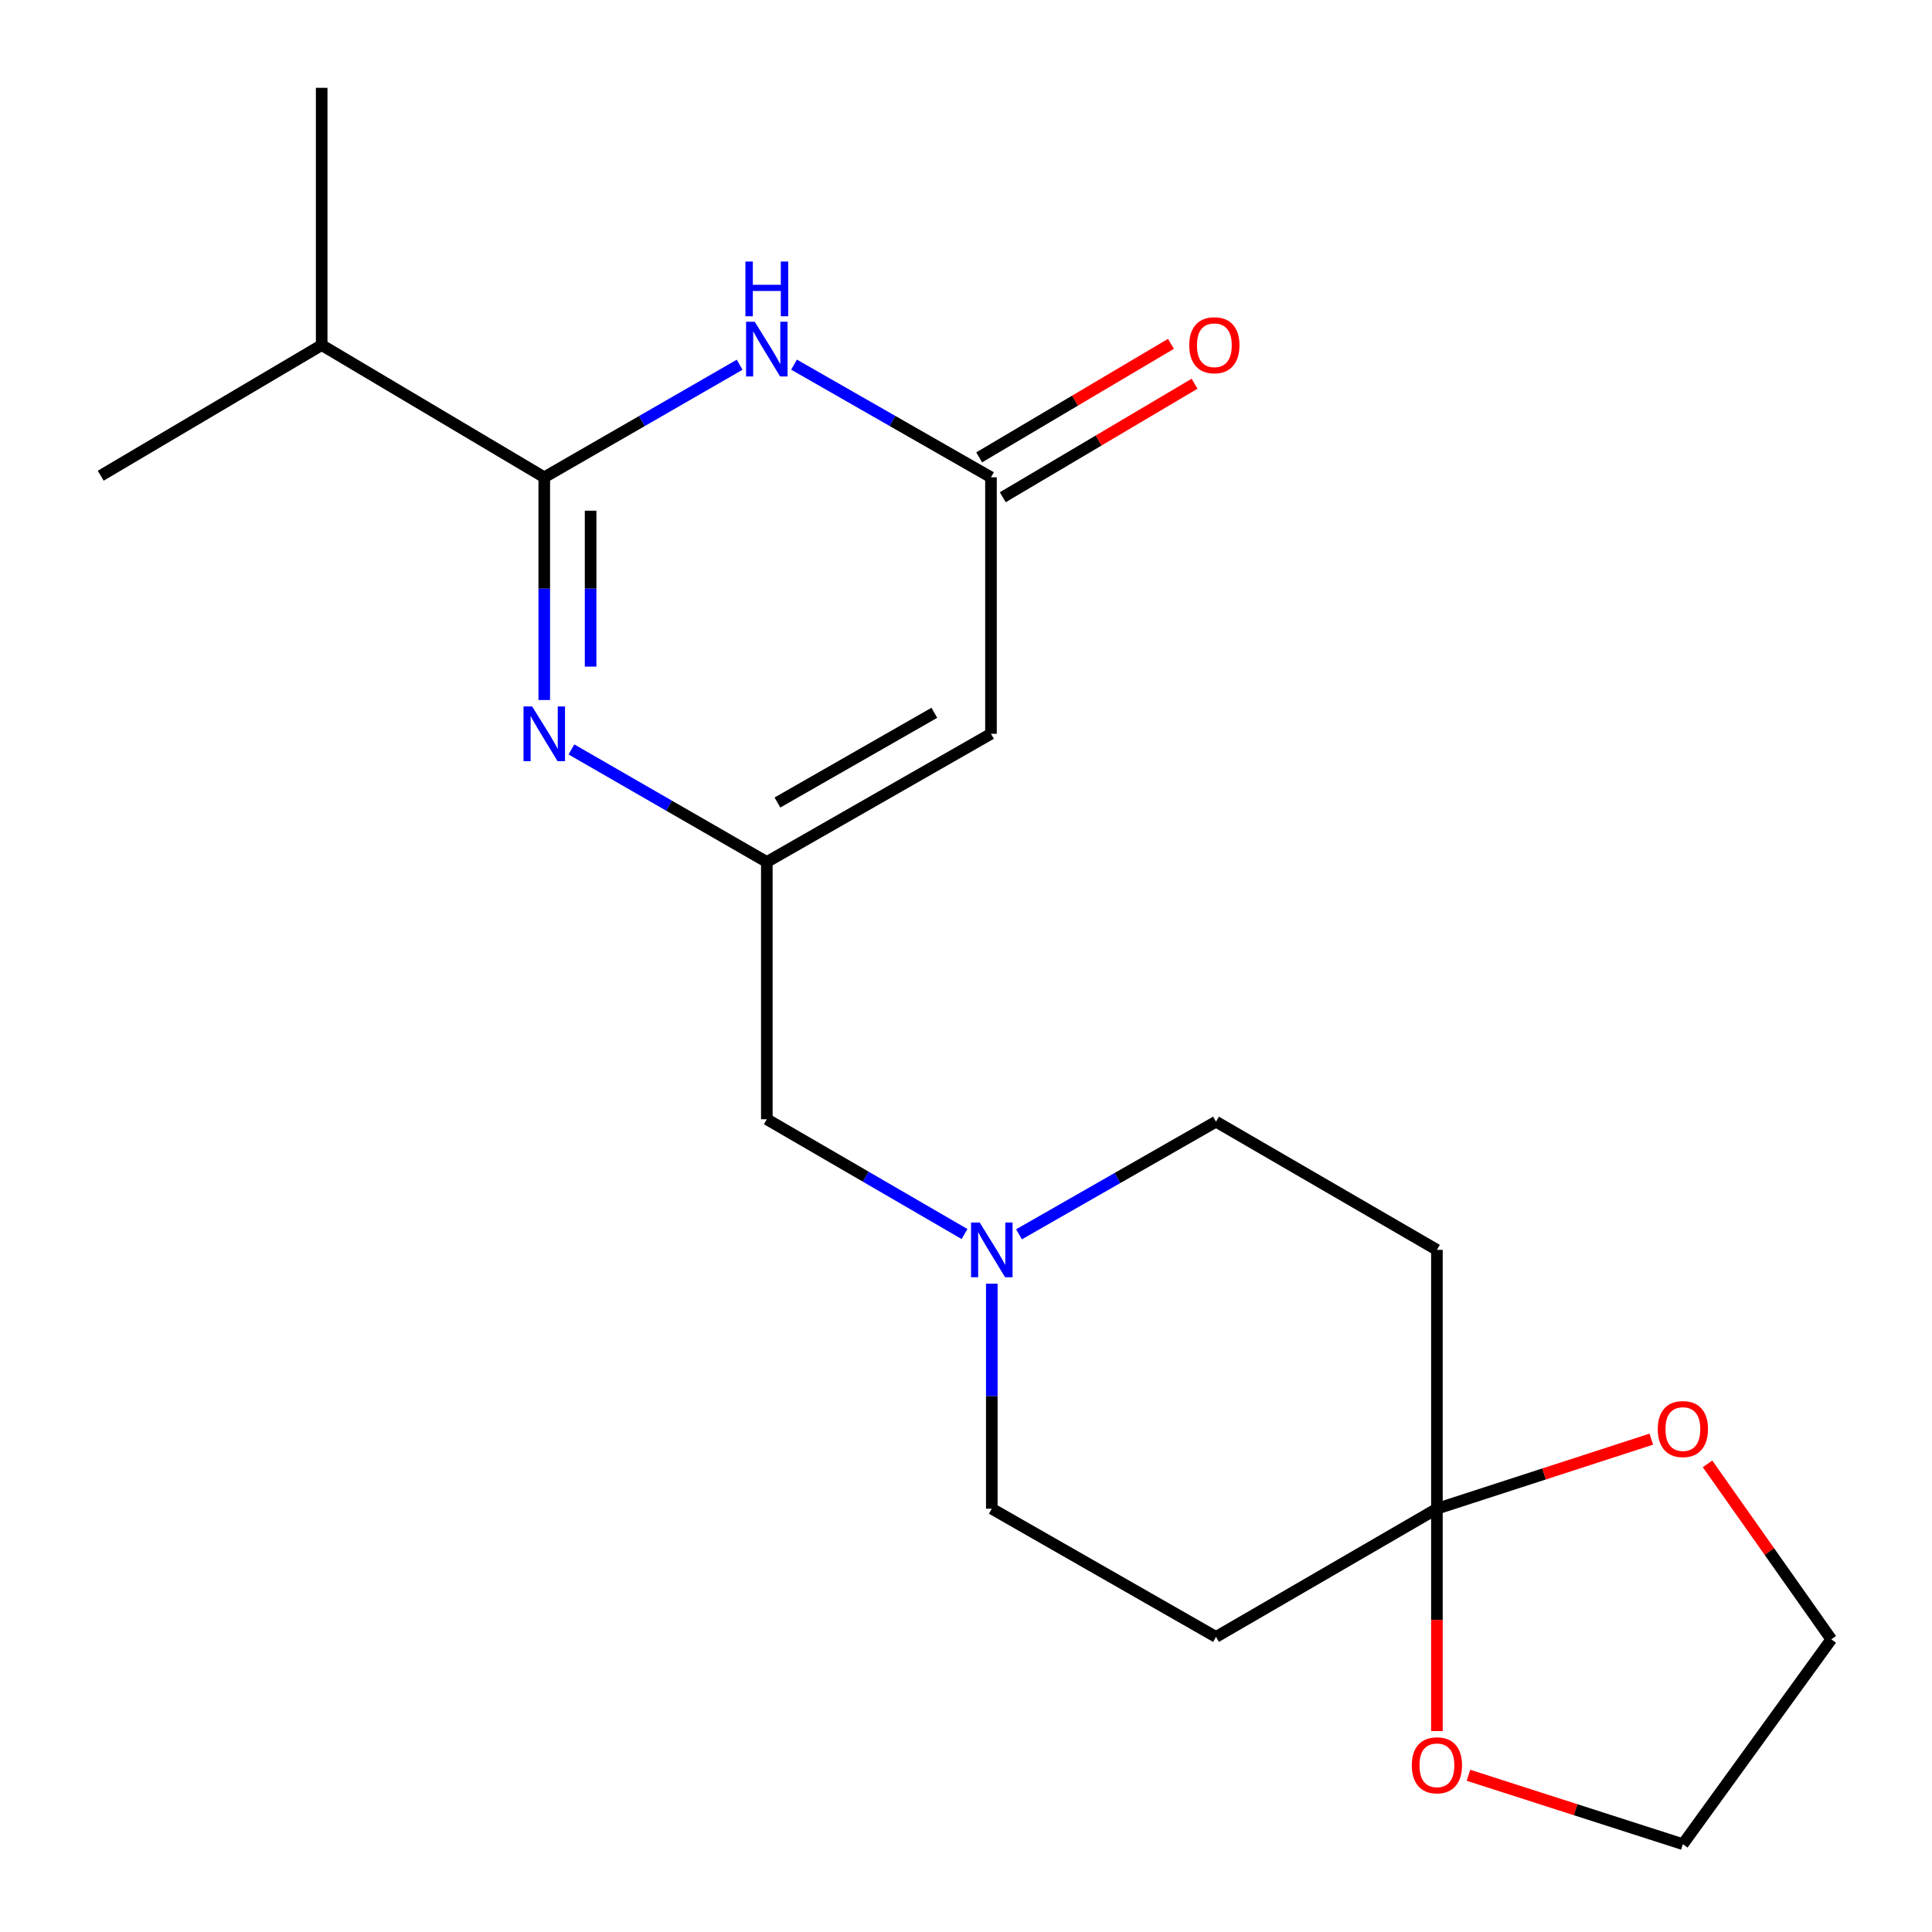<?xml version='1.0' encoding='iso-8859-1'?>
<svg version='1.1' baseProfile='full'
              xmlns='http://www.w3.org/2000/svg'
                      xmlns:rdkit='http://www.rdkit.org/xml'
                      xmlns:xlink='http://www.w3.org/1999/xlink'
                  xml:space='preserve'
width='1000px' height='1000px' viewBox='0 0 1000 1000'>
<!-- END OF HEADER -->
<rect style='opacity:1.0;fill:#FFFFFF;stroke:none' width='1000' height='1000' x='0' y='0'> </rect>
<path class='bond-0' d='M 281.709,247.047 L 281.709,304.687' style='fill:none;fill-rule:evenodd;stroke:#000000;stroke-width:6px;stroke-linecap:butt;stroke-linejoin:miter;stroke-opacity:1' />
<path class='bond-0' d='M 281.709,304.687 L 281.709,362.328' style='fill:none;fill-rule:evenodd;stroke:#0000FF;stroke-width:6px;stroke-linecap:butt;stroke-linejoin:miter;stroke-opacity:1' />
<path class='bond-0' d='M 305.697,264.339 L 305.697,304.687' style='fill:none;fill-rule:evenodd;stroke:#000000;stroke-width:6px;stroke-linecap:butt;stroke-linejoin:miter;stroke-opacity:1' />
<path class='bond-0' d='M 305.697,304.687 L 305.697,345.036' style='fill:none;fill-rule:evenodd;stroke:#0000FF;stroke-width:6px;stroke-linecap:butt;stroke-linejoin:miter;stroke-opacity:1' />
<path class='bond-1' d='M 281.709,247.047 L 332.275,217.915' style='fill:none;fill-rule:evenodd;stroke:#000000;stroke-width:6px;stroke-linecap:butt;stroke-linejoin:miter;stroke-opacity:1' />
<path class='bond-1' d='M 332.275,217.915 L 382.841,188.782' style='fill:none;fill-rule:evenodd;stroke:#0000FF;stroke-width:6px;stroke-linecap:butt;stroke-linejoin:miter;stroke-opacity:1' />
<path class='bond-13' d='M 281.709,247.047 L 166.501,178.614' style='fill:none;fill-rule:evenodd;stroke:#000000;stroke-width:6px;stroke-linecap:butt;stroke-linejoin:miter;stroke-opacity:1' />
<path class='bond-2' d='M 295.773,387.908 L 346.339,417.034' style='fill:none;fill-rule:evenodd;stroke:#0000FF;stroke-width:6px;stroke-linecap:butt;stroke-linejoin:miter;stroke-opacity:1' />
<path class='bond-2' d='M 346.339,417.034 L 396.905,446.16' style='fill:none;fill-rule:evenodd;stroke:#000000;stroke-width:6px;stroke-linecap:butt;stroke-linejoin:miter;stroke-opacity:1' />
<path class='bond-4' d='M 410.987,188.735 L 461.957,217.891' style='fill:none;fill-rule:evenodd;stroke:#0000FF;stroke-width:6px;stroke-linecap:butt;stroke-linejoin:miter;stroke-opacity:1' />
<path class='bond-4' d='M 461.957,217.891 L 512.927,247.047' style='fill:none;fill-rule:evenodd;stroke:#000000;stroke-width:6px;stroke-linecap:butt;stroke-linejoin:miter;stroke-opacity:1' />
<path class='bond-11' d='M 396.905,446.16 L 396.905,579.32' style='fill:none;fill-rule:evenodd;stroke:#000000;stroke-width:6px;stroke-linecap:butt;stroke-linejoin:miter;stroke-opacity:1' />
<path class='bond-20' d='M 396.905,446.16 L 512.927,379.807' style='fill:none;fill-rule:evenodd;stroke:#000000;stroke-width:6px;stroke-linecap:butt;stroke-linejoin:miter;stroke-opacity:1' />
<path class='bond-20' d='M 402.399,415.384 L 483.615,368.937' style='fill:none;fill-rule:evenodd;stroke:#000000;stroke-width:6px;stroke-linecap:butt;stroke-linejoin:miter;stroke-opacity:1' />
<path class='bond-3' d='M 512.927,379.807 L 512.927,247.047' style='fill:none;fill-rule:evenodd;stroke:#000000;stroke-width:6px;stroke-linecap:butt;stroke-linejoin:miter;stroke-opacity:1' />
<path class='bond-12' d='M 519.036,257.368 L 568.667,227.993' style='fill:none;fill-rule:evenodd;stroke:#000000;stroke-width:6px;stroke-linecap:butt;stroke-linejoin:miter;stroke-opacity:1' />
<path class='bond-12' d='M 568.667,227.993 L 618.299,198.618' style='fill:none;fill-rule:evenodd;stroke:#FF0000;stroke-width:6px;stroke-linecap:butt;stroke-linejoin:miter;stroke-opacity:1' />
<path class='bond-12' d='M 506.818,236.725 L 556.449,207.35' style='fill:none;fill-rule:evenodd;stroke:#000000;stroke-width:6px;stroke-linecap:butt;stroke-linejoin:miter;stroke-opacity:1' />
<path class='bond-12' d='M 556.449,207.35 L 606.081,177.975' style='fill:none;fill-rule:evenodd;stroke:#FF0000;stroke-width:6px;stroke-linecap:butt;stroke-linejoin:miter;stroke-opacity:1' />
<path class='bond-5' d='M 743.744,780.913 L 743.744,646.926' style='fill:none;fill-rule:evenodd;stroke:#000000;stroke-width:6px;stroke-linecap:butt;stroke-linejoin:miter;stroke-opacity:1' />
<path class='bond-9' d='M 743.744,780.913 L 743.744,838.454' style='fill:none;fill-rule:evenodd;stroke:#000000;stroke-width:6px;stroke-linecap:butt;stroke-linejoin:miter;stroke-opacity:1' />
<path class='bond-9' d='M 743.744,838.454 L 743.744,895.995' style='fill:none;fill-rule:evenodd;stroke:#FF0000;stroke-width:6px;stroke-linecap:butt;stroke-linejoin:miter;stroke-opacity:1' />
<path class='bond-10' d='M 743.744,780.913 L 799.226,762.908' style='fill:none;fill-rule:evenodd;stroke:#000000;stroke-width:6px;stroke-linecap:butt;stroke-linejoin:miter;stroke-opacity:1' />
<path class='bond-10' d='M 799.226,762.908 L 854.708,744.904' style='fill:none;fill-rule:evenodd;stroke:#FF0000;stroke-width:6px;stroke-linecap:butt;stroke-linejoin:miter;stroke-opacity:1' />
<path class='bond-21' d='M 743.744,780.913 L 629.402,847.266' style='fill:none;fill-rule:evenodd;stroke:#000000;stroke-width:6px;stroke-linecap:butt;stroke-linejoin:miter;stroke-opacity:1' />
<path class='bond-6' d='M 499.247,638.737 L 448.076,609.028' style='fill:none;fill-rule:evenodd;stroke:#0000FF;stroke-width:6px;stroke-linecap:butt;stroke-linejoin:miter;stroke-opacity:1' />
<path class='bond-6' d='M 448.076,609.028 L 396.905,579.32' style='fill:none;fill-rule:evenodd;stroke:#000000;stroke-width:6px;stroke-linecap:butt;stroke-linejoin:miter;stroke-opacity:1' />
<path class='bond-14' d='M 513.353,664.436 L 513.353,722.674' style='fill:none;fill-rule:evenodd;stroke:#0000FF;stroke-width:6px;stroke-linecap:butt;stroke-linejoin:miter;stroke-opacity:1' />
<path class='bond-14' d='M 513.353,722.674 L 513.353,780.913' style='fill:none;fill-rule:evenodd;stroke:#000000;stroke-width:6px;stroke-linecap:butt;stroke-linejoin:miter;stroke-opacity:1' />
<path class='bond-15' d='M 527.435,638.875 L 578.419,609.724' style='fill:none;fill-rule:evenodd;stroke:#0000FF;stroke-width:6px;stroke-linecap:butt;stroke-linejoin:miter;stroke-opacity:1' />
<path class='bond-15' d='M 578.419,609.724 L 629.402,580.573' style='fill:none;fill-rule:evenodd;stroke:#000000;stroke-width:6px;stroke-linecap:butt;stroke-linejoin:miter;stroke-opacity:1' />
<path class='bond-7' d='M 743.744,646.926 L 629.402,580.573' style='fill:none;fill-rule:evenodd;stroke:#000000;stroke-width:6px;stroke-linecap:butt;stroke-linejoin:miter;stroke-opacity:1' />
<path class='bond-8' d='M 629.402,847.266 L 513.353,780.913' style='fill:none;fill-rule:evenodd;stroke:#000000;stroke-width:6px;stroke-linecap:butt;stroke-linejoin:miter;stroke-opacity:1' />
<path class='bond-17' d='M 760.088,918.885 L 815.571,936.715' style='fill:none;fill-rule:evenodd;stroke:#FF0000;stroke-width:6px;stroke-linecap:butt;stroke-linejoin:miter;stroke-opacity:1' />
<path class='bond-17' d='M 815.571,936.715 L 871.054,954.545' style='fill:none;fill-rule:evenodd;stroke:#000000;stroke-width:6px;stroke-linecap:butt;stroke-linejoin:miter;stroke-opacity:1' />
<path class='bond-16' d='M 883.813,757.692 L 915.841,803.105' style='fill:none;fill-rule:evenodd;stroke:#FF0000;stroke-width:6px;stroke-linecap:butt;stroke-linejoin:miter;stroke-opacity:1' />
<path class='bond-16' d='M 915.841,803.105 L 947.869,848.519' style='fill:none;fill-rule:evenodd;stroke:#000000;stroke-width:6px;stroke-linecap:butt;stroke-linejoin:miter;stroke-opacity:1' />
<path class='bond-18' d='M 166.501,178.614 L 166.501,45.455' style='fill:none;fill-rule:evenodd;stroke:#000000;stroke-width:6px;stroke-linecap:butt;stroke-linejoin:miter;stroke-opacity:1' />
<path class='bond-19' d='M 166.501,178.614 L 52.131,246.221' style='fill:none;fill-rule:evenodd;stroke:#000000;stroke-width:6px;stroke-linecap:butt;stroke-linejoin:miter;stroke-opacity:1' />
<path class='bond-22' d='M 947.869,848.519 L 871.054,954.545' style='fill:none;fill-rule:evenodd;stroke:#000000;stroke-width:6px;stroke-linecap:butt;stroke-linejoin:miter;stroke-opacity:1' />
<path  class='atom-1' d='M 275.449 365.647
L 284.729 380.647
Q 285.649 382.127, 287.129 384.807
Q 288.609 387.487, 288.689 387.647
L 288.689 365.647
L 292.449 365.647
L 292.449 393.967
L 288.569 393.967
L 278.609 377.567
Q 277.449 375.647, 276.209 373.447
Q 275.009 371.247, 274.649 370.567
L 274.649 393.967
L 270.969 393.967
L 270.969 365.647
L 275.449 365.647
' fill='#0000FF'/>
<path  class='atom-2' d='M 390.645 166.52
L 399.925 181.52
Q 400.845 183, 402.325 185.68
Q 403.805 188.36, 403.885 188.52
L 403.885 166.52
L 407.645 166.52
L 407.645 194.84
L 403.765 194.84
L 393.805 178.44
Q 392.645 176.52, 391.405 174.32
Q 390.205 172.12, 389.845 171.44
L 389.845 194.84
L 386.165 194.84
L 386.165 166.52
L 390.645 166.52
' fill='#0000FF'/>
<path  class='atom-2' d='M 385.825 135.368
L 389.665 135.368
L 389.665 147.408
L 404.145 147.408
L 404.145 135.368
L 407.985 135.368
L 407.985 163.688
L 404.145 163.688
L 404.145 150.608
L 389.665 150.608
L 389.665 163.688
L 385.825 163.688
L 385.825 135.368
' fill='#0000FF'/>
<path  class='atom-7' d='M 507.093 632.766
L 516.373 647.766
Q 517.293 649.246, 518.773 651.926
Q 520.253 654.606, 520.333 654.766
L 520.333 632.766
L 524.093 632.766
L 524.093 661.086
L 520.213 661.086
L 510.253 644.686
Q 509.093 642.766, 507.853 640.566
Q 506.653 638.366, 506.293 637.686
L 506.293 661.086
L 502.613 661.086
L 502.613 632.766
L 507.093 632.766
' fill='#0000FF'/>
<path  class='atom-10' d='M 730.744 913.713
Q 730.744 906.913, 734.104 903.113
Q 737.464 899.313, 743.744 899.313
Q 750.024 899.313, 753.384 903.113
Q 756.744 906.913, 756.744 913.713
Q 756.744 920.593, 753.344 924.513
Q 749.944 928.393, 743.744 928.393
Q 737.504 928.393, 734.104 924.513
Q 730.744 920.633, 730.744 913.713
M 743.744 925.193
Q 748.064 925.193, 750.384 922.313
Q 752.744 919.393, 752.744 913.713
Q 752.744 908.153, 750.384 905.353
Q 748.064 902.513, 743.744 902.513
Q 739.424 902.513, 737.064 905.313
Q 734.744 908.113, 734.744 913.713
Q 734.744 919.433, 737.064 922.313
Q 739.424 925.193, 743.744 925.193
' fill='#FF0000'/>
<path  class='atom-11' d='M 858.054 739.68
Q 858.054 732.88, 861.414 729.08
Q 864.774 725.28, 871.054 725.28
Q 877.334 725.28, 880.694 729.08
Q 884.054 732.88, 884.054 739.68
Q 884.054 746.56, 880.654 750.48
Q 877.254 754.36, 871.054 754.36
Q 864.814 754.36, 861.414 750.48
Q 858.054 746.6, 858.054 739.68
M 871.054 751.16
Q 875.374 751.16, 877.694 748.28
Q 880.054 745.36, 880.054 739.68
Q 880.054 734.12, 877.694 731.32
Q 875.374 728.48, 871.054 728.48
Q 866.734 728.48, 864.374 731.28
Q 862.054 734.08, 862.054 739.68
Q 862.054 745.4, 864.374 748.28
Q 866.734 751.16, 871.054 751.16
' fill='#FF0000'/>
<path  class='atom-13' d='M 615.549 178.694
Q 615.549 171.894, 618.909 168.094
Q 622.269 164.294, 628.549 164.294
Q 634.829 164.294, 638.189 168.094
Q 641.549 171.894, 641.549 178.694
Q 641.549 185.574, 638.149 189.494
Q 634.749 193.374, 628.549 193.374
Q 622.309 193.374, 618.909 189.494
Q 615.549 185.614, 615.549 178.694
M 628.549 190.174
Q 632.869 190.174, 635.189 187.294
Q 637.549 184.374, 637.549 178.694
Q 637.549 173.134, 635.189 170.334
Q 632.869 167.494, 628.549 167.494
Q 624.229 167.494, 621.869 170.294
Q 619.549 173.094, 619.549 178.694
Q 619.549 184.414, 621.869 187.294
Q 624.229 190.174, 628.549 190.174
' fill='#FF0000'/>
</svg>
